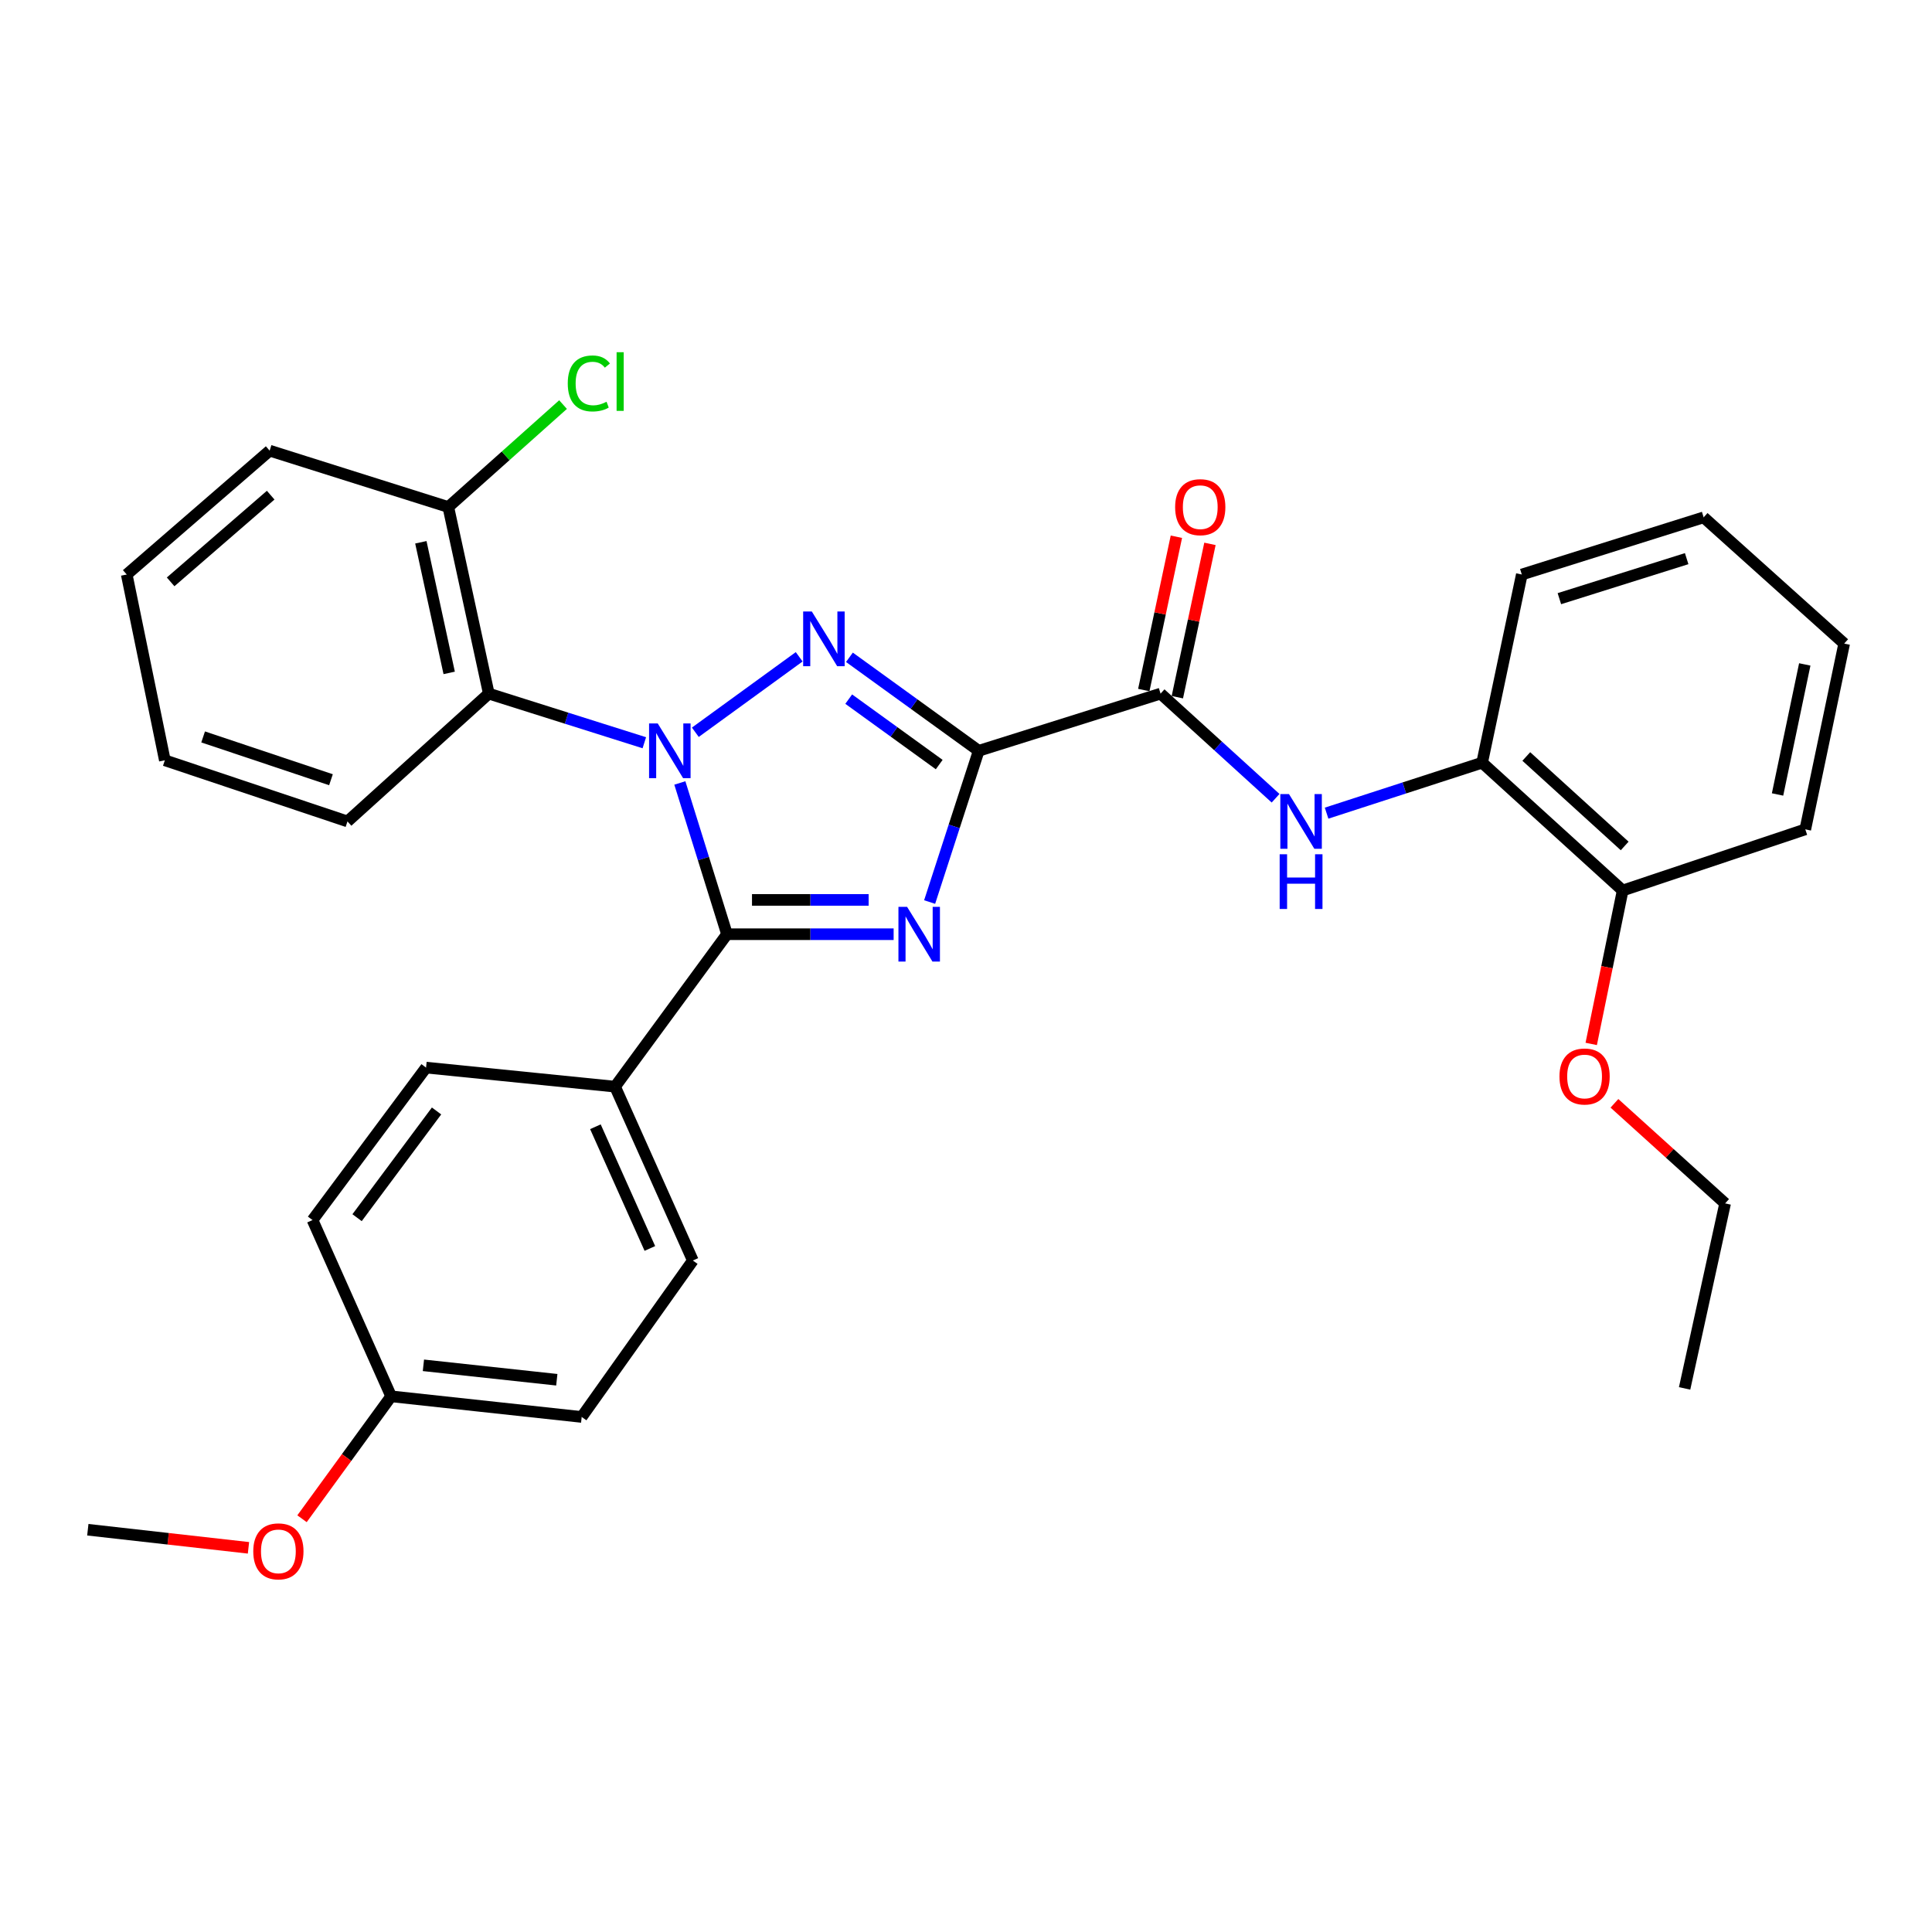 <?xml version='1.0' encoding='iso-8859-1'?>
<svg version='1.1' baseProfile='full'
              xmlns='http://www.w3.org/2000/svg'
                      xmlns:rdkit='http://www.rdkit.org/xml'
                      xmlns:xlink='http://www.w3.org/1999/xlink'
                  xml:space='preserve'
width='1000px' height='1000px' viewBox='0 0 1000 1000'>
<!-- END OF HEADER -->
<rect style='opacity:1.0;fill:#FFFFFF;stroke:none' width='1000' height='1000' x='0' y='0'> </rect>
<path class='bond-2' d='M 359.904,379.017 L 413.656,339.959' style='fill:none;fill-rule:evenodd;stroke:#0000FF;stroke-width:6px;stroke-linecap:butt;stroke-linejoin:miter;stroke-opacity:1' />
<path class='bond-3' d='M 351.889,405.258 L 364.092,444.403' style='fill:none;fill-rule:evenodd;stroke:#0000FF;stroke-width:6px;stroke-linecap:butt;stroke-linejoin:miter;stroke-opacity:1' />
<path class='bond-3' d='M 364.092,444.403 L 376.296,483.548' style='fill:none;fill-rule:evenodd;stroke:#000000;stroke-width:6px;stroke-linecap:butt;stroke-linejoin:miter;stroke-opacity:1' />
<path class='bond-5' d='M 333.503,384.443 L 293.249,371.729' style='fill:none;fill-rule:evenodd;stroke:#0000FF;stroke-width:6px;stroke-linecap:butt;stroke-linejoin:miter;stroke-opacity:1' />
<path class='bond-5' d='M 293.249,371.729 L 252.996,359.015' style='fill:none;fill-rule:evenodd;stroke:#000000;stroke-width:6px;stroke-linecap:butt;stroke-linejoin:miter;stroke-opacity:1' />
<path class='bond-0' d='M 506.58,388.612 L 473.122,364.414' style='fill:none;fill-rule:evenodd;stroke:#000000;stroke-width:6px;stroke-linecap:butt;stroke-linejoin:miter;stroke-opacity:1' />
<path class='bond-0' d='M 473.122,364.414 L 439.664,340.217' style='fill:none;fill-rule:evenodd;stroke:#0000FF;stroke-width:6px;stroke-linecap:butt;stroke-linejoin:miter;stroke-opacity:1' />
<path class='bond-0' d='M 486.136,395.741 L 462.716,378.803' style='fill:none;fill-rule:evenodd;stroke:#000000;stroke-width:6px;stroke-linecap:butt;stroke-linejoin:miter;stroke-opacity:1' />
<path class='bond-0' d='M 462.716,378.803 L 439.295,361.865' style='fill:none;fill-rule:evenodd;stroke:#0000FF;stroke-width:6px;stroke-linecap:butt;stroke-linejoin:miter;stroke-opacity:1' />
<path class='bond-4' d='M 506.58,388.612 L 600.708,359.015' style='fill:none;fill-rule:evenodd;stroke:#000000;stroke-width:6px;stroke-linecap:butt;stroke-linejoin:miter;stroke-opacity:1' />
<path class='bond-31' d='M 506.58,388.612 L 493.878,427.752' style='fill:none;fill-rule:evenodd;stroke:#000000;stroke-width:6px;stroke-linecap:butt;stroke-linejoin:miter;stroke-opacity:1' />
<path class='bond-31' d='M 493.878,427.752 L 481.175,466.892' style='fill:none;fill-rule:evenodd;stroke:#0000FF;stroke-width:6px;stroke-linecap:butt;stroke-linejoin:miter;stroke-opacity:1' />
<path class='bond-1' d='M 462.543,483.548 L 419.42,483.548' style='fill:none;fill-rule:evenodd;stroke:#0000FF;stroke-width:6px;stroke-linecap:butt;stroke-linejoin:miter;stroke-opacity:1' />
<path class='bond-1' d='M 419.42,483.548 L 376.296,483.548' style='fill:none;fill-rule:evenodd;stroke:#000000;stroke-width:6px;stroke-linecap:butt;stroke-linejoin:miter;stroke-opacity:1' />
<path class='bond-1' d='M 449.606,465.79 L 419.42,465.79' style='fill:none;fill-rule:evenodd;stroke:#0000FF;stroke-width:6px;stroke-linecap:butt;stroke-linejoin:miter;stroke-opacity:1' />
<path class='bond-1' d='M 419.42,465.79 L 389.233,465.79' style='fill:none;fill-rule:evenodd;stroke:#000000;stroke-width:6px;stroke-linecap:butt;stroke-linejoin:miter;stroke-opacity:1' />
<path class='bond-7' d='M 376.296,483.548 L 318.355,562.452' style='fill:none;fill-rule:evenodd;stroke:#000000;stroke-width:6px;stroke-linecap:butt;stroke-linejoin:miter;stroke-opacity:1' />
<path class='bond-6' d='M 600.708,359.015 L 630.473,386.091' style='fill:none;fill-rule:evenodd;stroke:#000000;stroke-width:6px;stroke-linecap:butt;stroke-linejoin:miter;stroke-opacity:1' />
<path class='bond-6' d='M 630.473,386.091 L 660.238,413.168' style='fill:none;fill-rule:evenodd;stroke:#0000FF;stroke-width:6px;stroke-linecap:butt;stroke-linejoin:miter;stroke-opacity:1' />
<path class='bond-10' d='M 609.392,360.862 L 617.83,321.184' style='fill:none;fill-rule:evenodd;stroke:#000000;stroke-width:6px;stroke-linecap:butt;stroke-linejoin:miter;stroke-opacity:1' />
<path class='bond-10' d='M 617.83,321.184 L 626.268,281.507' style='fill:none;fill-rule:evenodd;stroke:#FF0000;stroke-width:6px;stroke-linecap:butt;stroke-linejoin:miter;stroke-opacity:1' />
<path class='bond-10' d='M 592.023,357.168 L 600.461,317.49' style='fill:none;fill-rule:evenodd;stroke:#000000;stroke-width:6px;stroke-linecap:butt;stroke-linejoin:miter;stroke-opacity:1' />
<path class='bond-10' d='M 600.461,317.49 L 608.899,277.813' style='fill:none;fill-rule:evenodd;stroke:#FF0000;stroke-width:6px;stroke-linecap:butt;stroke-linejoin:miter;stroke-opacity:1' />
<path class='bond-9' d='M 252.996,359.015 L 232.042,262.431' style='fill:none;fill-rule:evenodd;stroke:#000000;stroke-width:6px;stroke-linecap:butt;stroke-linejoin:miter;stroke-opacity:1' />
<path class='bond-9' d='M 232.499,348.292 L 217.831,280.684' style='fill:none;fill-rule:evenodd;stroke:#000000;stroke-width:6px;stroke-linecap:butt;stroke-linejoin:miter;stroke-opacity:1' />
<path class='bond-18' d='M 252.996,359.015 L 179.853,425.173' style='fill:none;fill-rule:evenodd;stroke:#000000;stroke-width:6px;stroke-linecap:butt;stroke-linejoin:miter;stroke-opacity:1' />
<path class='bond-8' d='M 686.639,420.889 L 726.894,407.829' style='fill:none;fill-rule:evenodd;stroke:#0000FF;stroke-width:6px;stroke-linecap:butt;stroke-linejoin:miter;stroke-opacity:1' />
<path class='bond-8' d='M 726.894,407.829 L 767.149,394.768' style='fill:none;fill-rule:evenodd;stroke:#000000;stroke-width:6px;stroke-linecap:butt;stroke-linejoin:miter;stroke-opacity:1' />
<path class='bond-12' d='M 318.355,562.452 L 358.617,652.446' style='fill:none;fill-rule:evenodd;stroke:#000000;stroke-width:6px;stroke-linecap:butt;stroke-linejoin:miter;stroke-opacity:1' />
<path class='bond-12' d='M 308.185,583.203 L 336.368,646.199' style='fill:none;fill-rule:evenodd;stroke:#000000;stroke-width:6px;stroke-linecap:butt;stroke-linejoin:miter;stroke-opacity:1' />
<path class='bond-13' d='M 318.355,562.452 L 220.529,552.587' style='fill:none;fill-rule:evenodd;stroke:#000000;stroke-width:6px;stroke-linecap:butt;stroke-linejoin:miter;stroke-opacity:1' />
<path class='bond-11' d='M 767.149,394.768 L 839.888,460.926' style='fill:none;fill-rule:evenodd;stroke:#000000;stroke-width:6px;stroke-linecap:butt;stroke-linejoin:miter;stroke-opacity:1' />
<path class='bond-11' d='M 790.009,391.554 L 840.926,437.865' style='fill:none;fill-rule:evenodd;stroke:#000000;stroke-width:6px;stroke-linecap:butt;stroke-linejoin:miter;stroke-opacity:1' />
<path class='bond-21' d='M 767.149,394.768 L 787.689,297.365' style='fill:none;fill-rule:evenodd;stroke:#000000;stroke-width:6px;stroke-linecap:butt;stroke-linejoin:miter;stroke-opacity:1' />
<path class='bond-14' d='M 232.042,262.431 L 261.737,235.921' style='fill:none;fill-rule:evenodd;stroke:#000000;stroke-width:6px;stroke-linecap:butt;stroke-linejoin:miter;stroke-opacity:1' />
<path class='bond-14' d='M 261.737,235.921 L 291.432,209.411' style='fill:none;fill-rule:evenodd;stroke:#00CC00;stroke-width:6px;stroke-linecap:butt;stroke-linejoin:miter;stroke-opacity:1' />
<path class='bond-22' d='M 232.042,262.431 L 139.572,233.259' style='fill:none;fill-rule:evenodd;stroke:#000000;stroke-width:6px;stroke-linecap:butt;stroke-linejoin:miter;stroke-opacity:1' />
<path class='bond-19' d='M 839.888,460.926 L 831.751,500.628' style='fill:none;fill-rule:evenodd;stroke:#000000;stroke-width:6px;stroke-linecap:butt;stroke-linejoin:miter;stroke-opacity:1' />
<path class='bond-19' d='M 831.751,500.628 L 823.614,540.331' style='fill:none;fill-rule:evenodd;stroke:#FF0000;stroke-width:6px;stroke-linecap:butt;stroke-linejoin:miter;stroke-opacity:1' />
<path class='bond-23' d='M 839.888,460.926 L 934.42,429.277' style='fill:none;fill-rule:evenodd;stroke:#000000;stroke-width:6px;stroke-linecap:butt;stroke-linejoin:miter;stroke-opacity:1' />
<path class='bond-16' d='M 358.617,652.446 L 301.081,733.413' style='fill:none;fill-rule:evenodd;stroke:#000000;stroke-width:6px;stroke-linecap:butt;stroke-linejoin:miter;stroke-opacity:1' />
<path class='bond-17' d='M 220.529,552.587 L 161.769,631.501' style='fill:none;fill-rule:evenodd;stroke:#000000;stroke-width:6px;stroke-linecap:butt;stroke-linejoin:miter;stroke-opacity:1' />
<path class='bond-17' d='M 225.958,575.029 L 184.827,630.27' style='fill:none;fill-rule:evenodd;stroke:#000000;stroke-width:6px;stroke-linecap:butt;stroke-linejoin:miter;stroke-opacity:1' />
<path class='bond-15' d='M 202.455,722.738 L 161.769,631.501' style='fill:none;fill-rule:evenodd;stroke:#000000;stroke-width:6px;stroke-linecap:butt;stroke-linejoin:miter;stroke-opacity:1' />
<path class='bond-20' d='M 202.455,722.738 L 179.388,754.417' style='fill:none;fill-rule:evenodd;stroke:#000000;stroke-width:6px;stroke-linecap:butt;stroke-linejoin:miter;stroke-opacity:1' />
<path class='bond-20' d='M 179.388,754.417 L 156.322,786.097' style='fill:none;fill-rule:evenodd;stroke:#FF0000;stroke-width:6px;stroke-linecap:butt;stroke-linejoin:miter;stroke-opacity:1' />
<path class='bond-33' d='M 202.455,722.738 L 301.081,733.413' style='fill:none;fill-rule:evenodd;stroke:#000000;stroke-width:6px;stroke-linecap:butt;stroke-linejoin:miter;stroke-opacity:1' />
<path class='bond-33' d='M 219.16,706.684 L 288.198,714.156' style='fill:none;fill-rule:evenodd;stroke:#000000;stroke-width:6px;stroke-linecap:butt;stroke-linejoin:miter;stroke-opacity:1' />
<path class='bond-26' d='M 179.853,425.173 L 85.321,393.525' style='fill:none;fill-rule:evenodd;stroke:#000000;stroke-width:6px;stroke-linecap:butt;stroke-linejoin:miter;stroke-opacity:1' />
<path class='bond-26' d='M 171.311,403.587 L 105.139,381.433' style='fill:none;fill-rule:evenodd;stroke:#000000;stroke-width:6px;stroke-linecap:butt;stroke-linejoin:miter;stroke-opacity:1' />
<path class='bond-24' d='M 835.628,571.077 L 864.272,596.978' style='fill:none;fill-rule:evenodd;stroke:#FF0000;stroke-width:6px;stroke-linecap:butt;stroke-linejoin:miter;stroke-opacity:1' />
<path class='bond-24' d='M 864.272,596.978 L 892.915,622.879' style='fill:none;fill-rule:evenodd;stroke:#000000;stroke-width:6px;stroke-linecap:butt;stroke-linejoin:miter;stroke-opacity:1' />
<path class='bond-25' d='M 128.609,801.152 L 87.032,796.47' style='fill:none;fill-rule:evenodd;stroke:#FF0000;stroke-width:6px;stroke-linecap:butt;stroke-linejoin:miter;stroke-opacity:1' />
<path class='bond-25' d='M 87.032,796.47 L 45.455,791.787' style='fill:none;fill-rule:evenodd;stroke:#000000;stroke-width:6px;stroke-linecap:butt;stroke-linejoin:miter;stroke-opacity:1' />
<path class='bond-28' d='M 787.689,297.365 L 881.807,267.778' style='fill:none;fill-rule:evenodd;stroke:#000000;stroke-width:6px;stroke-linecap:butt;stroke-linejoin:miter;stroke-opacity:1' />
<path class='bond-28' d='M 807.132,309.868 L 873.015,289.157' style='fill:none;fill-rule:evenodd;stroke:#000000;stroke-width:6px;stroke-linecap:butt;stroke-linejoin:miter;stroke-opacity:1' />
<path class='bond-32' d='M 139.572,233.259 L 65.59,297.365' style='fill:none;fill-rule:evenodd;stroke:#000000;stroke-width:6px;stroke-linecap:butt;stroke-linejoin:miter;stroke-opacity:1' />
<path class='bond-32' d='M 140.104,256.295 L 88.317,301.17' style='fill:none;fill-rule:evenodd;stroke:#000000;stroke-width:6px;stroke-linecap:butt;stroke-linejoin:miter;stroke-opacity:1' />
<path class='bond-34' d='M 934.42,429.277 L 954.545,333.118' style='fill:none;fill-rule:evenodd;stroke:#000000;stroke-width:6px;stroke-linecap:butt;stroke-linejoin:miter;stroke-opacity:1' />
<path class='bond-34' d='M 920.057,411.216 L 934.145,343.904' style='fill:none;fill-rule:evenodd;stroke:#000000;stroke-width:6px;stroke-linecap:butt;stroke-linejoin:miter;stroke-opacity:1' />
<path class='bond-27' d='M 892.915,622.879 L 871.951,718.634' style='fill:none;fill-rule:evenodd;stroke:#000000;stroke-width:6px;stroke-linecap:butt;stroke-linejoin:miter;stroke-opacity:1' />
<path class='bond-29' d='M 85.321,393.525 L 65.59,297.365' style='fill:none;fill-rule:evenodd;stroke:#000000;stroke-width:6px;stroke-linecap:butt;stroke-linejoin:miter;stroke-opacity:1' />
<path class='bond-30' d='M 881.807,267.778 L 954.545,333.118' style='fill:none;fill-rule:evenodd;stroke:#000000;stroke-width:6px;stroke-linecap:butt;stroke-linejoin:miter;stroke-opacity:1' />
<path  class='atom-0' d='M 340.439 374.452
L 349.719 389.452
Q 350.639 390.932, 352.119 393.612
Q 353.599 396.292, 353.679 396.452
L 353.679 374.452
L 357.439 374.452
L 357.439 402.772
L 353.559 402.772
L 343.599 386.372
Q 342.439 384.452, 341.199 382.252
Q 339.999 380.052, 339.639 379.372
L 339.639 402.772
L 335.959 402.772
L 335.959 374.452
L 340.439 374.452
' fill='#0000FF'/>
<path  class='atom-2' d='M 469.51 469.388
L 478.79 484.388
Q 479.71 485.868, 481.19 488.548
Q 482.67 491.228, 482.75 491.388
L 482.75 469.388
L 486.51 469.388
L 486.51 497.708
L 482.63 497.708
L 472.67 481.308
Q 471.51 479.388, 470.27 477.188
Q 469.07 474.988, 468.71 474.308
L 468.71 497.708
L 465.03 497.708
L 465.03 469.388
L 469.51 469.388
' fill='#0000FF'/>
<path  class='atom-3' d='M 420.192 316.501
L 429.472 331.501
Q 430.392 332.981, 431.872 335.661
Q 433.352 338.341, 433.432 338.501
L 433.432 316.501
L 437.192 316.501
L 437.192 344.821
L 433.312 344.821
L 423.352 328.421
Q 422.192 326.501, 420.952 324.301
Q 419.752 322.101, 419.392 321.421
L 419.392 344.821
L 415.712 344.821
L 415.712 316.501
L 420.192 316.501
' fill='#0000FF'/>
<path  class='atom-7' d='M 667.176 411.013
L 676.456 426.013
Q 677.376 427.493, 678.856 430.173
Q 680.336 432.853, 680.416 433.013
L 680.416 411.013
L 684.176 411.013
L 684.176 439.333
L 680.296 439.333
L 670.336 422.933
Q 669.176 421.013, 667.936 418.813
Q 666.736 416.613, 666.376 415.933
L 666.376 439.333
L 662.696 439.333
L 662.696 411.013
L 667.176 411.013
' fill='#0000FF'/>
<path  class='atom-7' d='M 662.356 442.165
L 666.196 442.165
L 666.196 454.205
L 680.676 454.205
L 680.676 442.165
L 684.516 442.165
L 684.516 470.485
L 680.676 470.485
L 680.676 457.405
L 666.196 457.405
L 666.196 470.485
L 662.356 470.485
L 662.356 442.165
' fill='#0000FF'/>
<path  class='atom-11' d='M 608.248 262.511
Q 608.248 255.711, 611.608 251.911
Q 614.968 248.111, 621.248 248.111
Q 627.528 248.111, 630.888 251.911
Q 634.248 255.711, 634.248 262.511
Q 634.248 269.391, 630.848 273.311
Q 627.448 277.191, 621.248 277.191
Q 615.008 277.191, 611.608 273.311
Q 608.248 269.431, 608.248 262.511
M 621.248 273.991
Q 625.568 273.991, 627.888 271.111
Q 630.248 268.191, 630.248 262.511
Q 630.248 256.951, 627.888 254.151
Q 625.568 251.311, 621.248 251.311
Q 616.928 251.311, 614.568 254.111
Q 612.248 256.911, 612.248 262.511
Q 612.248 268.231, 614.568 271.111
Q 616.928 273.991, 621.248 273.991
' fill='#FF0000'/>
<path  class='atom-15' d='M 293.87 198.466
Q 293.87 191.426, 297.15 187.746
Q 300.47 184.026, 306.75 184.026
Q 312.59 184.026, 315.71 188.146
L 313.07 190.306
Q 310.79 187.306, 306.75 187.306
Q 302.47 187.306, 300.19 190.186
Q 297.95 193.026, 297.95 198.466
Q 297.95 204.066, 300.27 206.946
Q 302.63 209.826, 307.19 209.826
Q 310.31 209.826, 313.95 207.946
L 315.07 210.946
Q 313.59 211.906, 311.35 212.466
Q 309.11 213.026, 306.63 213.026
Q 300.47 213.026, 297.15 209.266
Q 293.87 205.506, 293.87 198.466
' fill='#00CC00'/>
<path  class='atom-15' d='M 319.15 182.306
L 322.83 182.306
L 322.83 212.666
L 319.15 212.666
L 319.15 182.306
' fill='#00CC00'/>
<path  class='atom-20' d='M 807.177 557.185
Q 807.177 550.385, 810.537 546.585
Q 813.897 542.785, 820.177 542.785
Q 826.457 542.785, 829.817 546.585
Q 833.177 550.385, 833.177 557.185
Q 833.177 564.065, 829.777 567.985
Q 826.377 571.865, 820.177 571.865
Q 813.937 571.865, 810.537 567.985
Q 807.177 564.105, 807.177 557.185
M 820.177 568.665
Q 824.497 568.665, 826.817 565.785
Q 829.177 562.865, 829.177 557.185
Q 829.177 551.625, 826.817 548.825
Q 824.497 545.985, 820.177 545.985
Q 815.857 545.985, 813.497 548.785
Q 811.177 551.585, 811.177 557.185
Q 811.177 562.905, 813.497 565.785
Q 815.857 568.665, 820.177 568.665
' fill='#FF0000'/>
<path  class='atom-21' d='M 131.09 802.976
Q 131.09 796.176, 134.45 792.376
Q 137.81 788.576, 144.09 788.576
Q 150.37 788.576, 153.73 792.376
Q 157.09 796.176, 157.09 802.976
Q 157.09 809.856, 153.69 813.776
Q 150.29 817.656, 144.09 817.656
Q 137.85 817.656, 134.45 813.776
Q 131.09 809.896, 131.09 802.976
M 144.09 814.456
Q 148.41 814.456, 150.73 811.576
Q 153.09 808.656, 153.09 802.976
Q 153.09 797.416, 150.73 794.616
Q 148.41 791.776, 144.09 791.776
Q 139.77 791.776, 137.41 794.576
Q 135.09 797.376, 135.09 802.976
Q 135.09 808.696, 137.41 811.576
Q 139.77 814.456, 144.09 814.456
' fill='#FF0000'/>
</svg>
